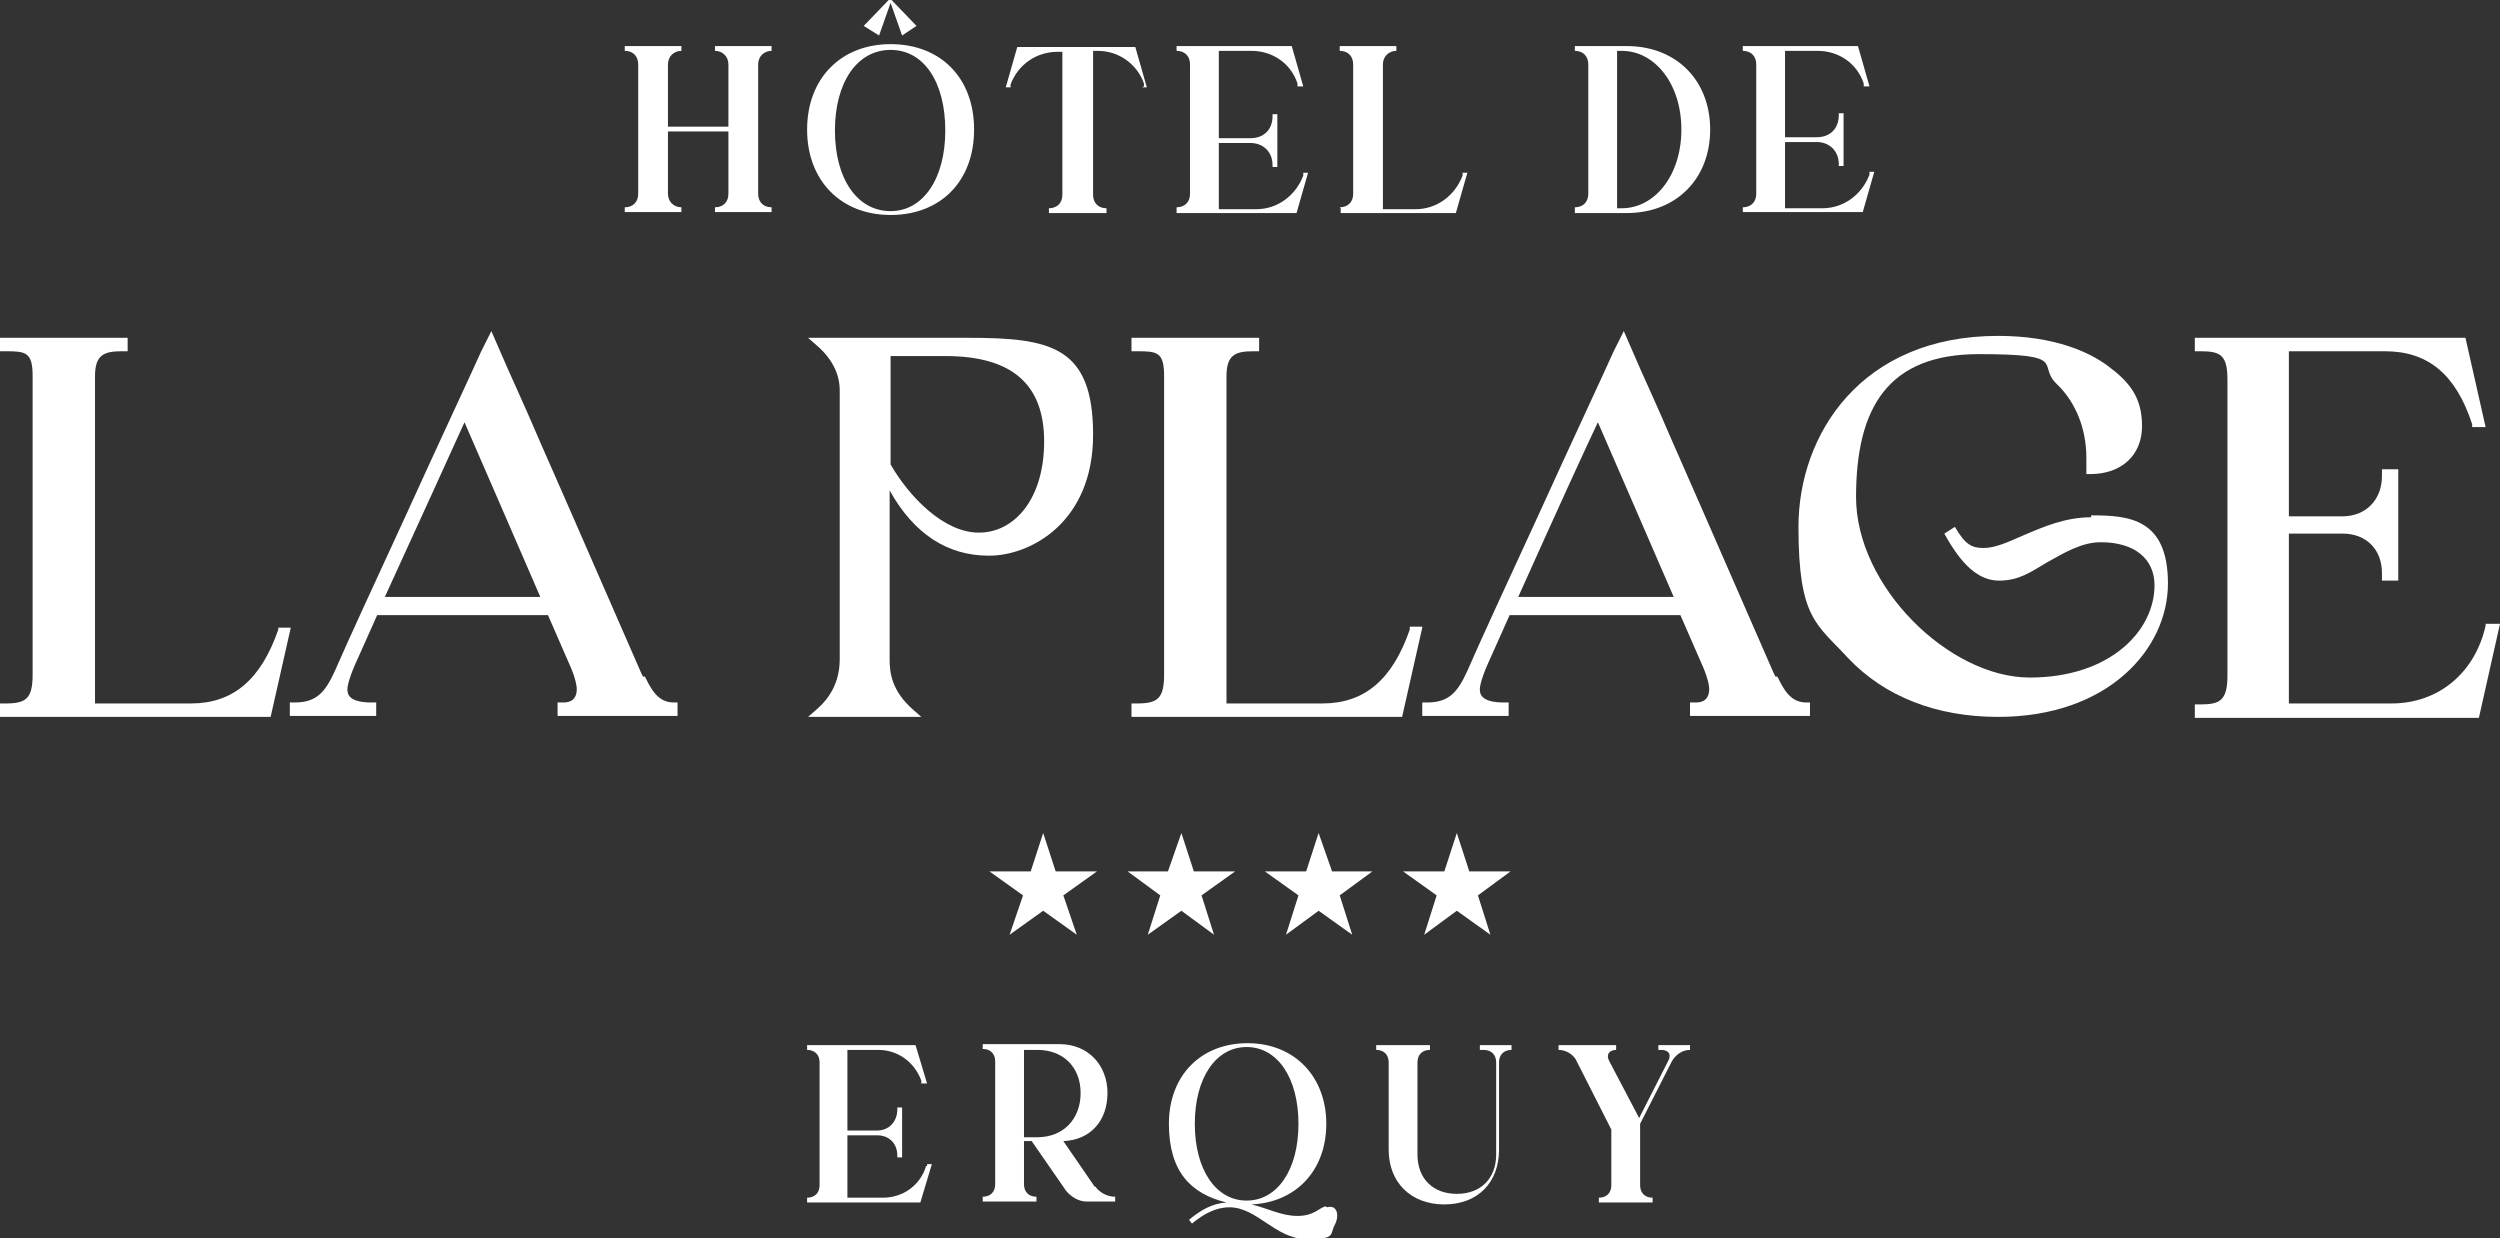 <?xml version="1.0" encoding="UTF-8"?> <svg xmlns="http://www.w3.org/2000/svg" id="Calque_1" data-name="Calque 1" viewBox="0 0 260.5 129"><rect x="0" y="0" width="260.5" height="129" fill="#333333" stroke="none"/><g><path d="M74.5,5.3h0c.8,0,1.4.6,1.4,1.4v6.5h-6.3v-6.5c0-.8.6-1.4,1.4-1.4h0v-.5h-5.9v.5h0c.9,0,1.4.6,1.4,1.4v13.5c0,.9-.6,1.4-1.4,1.4h0v.5h5.9v-.5h0c-.8,0-1.4-.6-1.4-1.4v-6.5h6.3v6.5c0,.9-.6,1.4-1.4,1.4h0v.5h5.9v-.5h0c-.9,0-1.4-.6-1.4-1.4V6.7c0-.8.6-1.4,1.4-1.4h0v-.5h-5.9v.5Z" fill="#fff"></path><path d="M92.8,4.6c-5.2,0-8.7,3.6-8.7,8.9s3.5,8.9,8.7,8.9,8.7-3.5,8.7-8.9-3.5-8.9-8.7-8.9ZM92.8,22c-3.5,0-5.8-3.4-5.8-8.4s2.3-8.4,5.8-8.4,5.7,3.4,5.7,8.4-2.3,8.4-5.7,8.4Z" fill="#fff"></path><polygon points="94 3.7 95.5 2.7 92.9 0 92.6 0 90 2.7 91.6 3.7 92.8 .3 94 3.7" fill="#fff"></polygon><path d="M119,9.1h.5l-1.2-4.2h-12.3l-1.2,4.2h.5v-.3c.8-2.1,2.7-3.4,4.9-3.4h.5v14.9c0,.9-.6,1.4-1.4,1.4h0v.5h6v-.5h0c-.9,0-1.4-.6-1.4-1.4V5.3h.5c2.2,0,4.1,1.4,4.8,3.4v.3Z" fill="#fff"></path><path d="M122.6,21.7h0v.5h12.5l1.2-4.2h-.5v.3c-.8,2.1-2.7,3.5-4.9,3.5h-3.9v-6.9h3.3c1.3,0,2.3.9,2.3,2.3v.2h.5v-5.5h-.5v.2c0,1.4-.9,2.3-2.3,2.3h-3.3V5.3h3.4c2.2,0,4.1,1.3,4.8,3.4v.3h.6l-1.2-4.2h-12v.5h0c.9,0,1.4.6,1.4,1.4v13.5c0,.9-.6,1.4-1.4,1.4Z" fill="#fff"></path><path d="M139.7,21.7h0v.5h12l1.2-4.2h-.5v.3c-.8,2.1-2.7,3.5-4.9,3.5h-3.4V6.7c0-.8.6-1.4,1.4-1.4h0v-.5h-5.9v.5h0c.9,0,1.4.6,1.4,1.4v13.5c0,.9-.6,1.4-1.4,1.4Z" fill="#fff"></path><path d="M164.1,21.7h0v.5h5.4c5.2,0,8.7-3.6,8.7-8.7s-3.5-8.7-8.7-8.7h-5.4v.5h0c.9,0,1.4.6,1.4,1.4v13.5c0,.9-.6,1.4-1.4,1.4ZM168.5,5.3h.5c3.4,0,6.2,3.4,6.2,8.2s-2.8,8.2-6.2,8.2h-.5V5.3Z" fill="#fff"></path><path d="M181.6,5.3h0c.9,0,1.4.6,1.4,1.4v13.5c0,.9-.6,1.4-1.4,1.4h0v.5h12.5l1.2-4.2h-.5v.3c-.8,2.1-2.7,3.5-4.9,3.5h-3.9v-6.9h3.3c1.3,0,2.3.9,2.3,2.3v.2h.5v-5.5h-.5v.2c0,1.4-.9,2.3-2.3,2.3h-3.3V5.3h3.4c2.2,0,4.1,1.3,4.8,3.4v.3h.6l-1.2-4.2h-12v.5Z" fill="#fff"></path><path d="M96.5,121.5c-.6,2-2.4,3.3-4.5,3.3h-3.7v-6.5h3.1c1.3,0,2.1.9,2.1,2.1v.2h.5v-5.2h-.5v.2c0,1.3-.9,2.2-2.1,2.2h-3.1v-8.4h3.2c2.1,0,3.8,1.3,4.5,3.2v.3h.6l-1.2-4h-11.3v.5h0c.8,0,1.3.5,1.3,1.3v12.8c0,.8-.5,1.3-1.3,1.3h0v.5h11.8l1.2-4h-.5v.2Z" fill="#fff"></path><path d="M114.1,123.7l-3.3-4.8c2.8-.1,4.6-2.1,4.6-5s-2-5.1-5-5.1h-8v.5h0c.8,0,1.3.5,1.3,1.3v12.8c0,.8-.5,1.3-1.3,1.3h0v.5h5.6v-.5h0c-.8,0-1.3-.5-1.3-1.3v-4.5h.8l3.6,5.2c.5.6,1.3,1.1,2.1,1.1h3v-.5h0c-.8,0-1.6-.4-2.1-1.1ZM106.7,118.5v-9.1h1.4c2.7,0,4.5,1.8,4.5,4.5s-1.8,4.6-4.5,4.6h-1.4Z" fill="#fff"></path><path d="M138.1,125.7c-.7.2-1.2,1-2.9,1s-3.1-.8-4.8-1.2c4.6-.2,7.8-3.5,7.8-8.4s-3.3-8.4-8.2-8.4-8.2,3.4-8.2,8.4,2.3,7.3,6,8.2c-1.5.1-2.7.8-3.9,1.8l.3.4c1.2-1,2.5-1.7,3.9-1.7,2.9,0,4.8,3.3,8,3.3s2.4-.4,3-1.5c.5-1,.2-2.1-.8-1.8ZM124.5,117.1c0-4.8,2.2-8,5.4-8s5.4,3.2,5.4,8-2.2,8-5.4,8-5.4-3.2-5.4-8Z" fill="#fff"></path><path d="M154.6,109.4h0c.8,0,1.3.5,1.3,1.3v9.6c0,2.5-1.6,4.1-4.1,4.1s-4.1-1.6-4.1-4.1v-9.6c0-.8.5-1.3,1.3-1.3h0v-.5h-5.6v.5h0c.8,0,1.3.5,1.3,1.3v9.1c0,3.4,2.3,5.7,5.8,5.7s5.7-2.3,5.7-5.7v-9.1c0-.8.5-1.3,1.3-1.3h0v-.5h-3.3v.5Z" fill="#fff"></path><path d="M173.1,109.4h0c.8,0,1.1.5.7,1.2l-3,5.9-3.1-5.9c-.4-.7,0-1.2.7-1.2h0v-.5h-6v.5h0c.8,0,1.6.5,1.9,1.2l3.6,7.1v5.8c0,.8-.5,1.3-1.3,1.3h0v.5h5.6v-.5h0c-.8,0-1.3-.5-1.3-1.3v-6.4h0s3.3-6.5,3.3-6.5c.4-.7,1.1-1.2,1.9-1.2h0v-.5h-3.3v.5Z" fill="#fff"></path><path d="M148.2,65.3h-1.3v.3c-1.8,5.2-4.7,7.7-9.1,7.7h-10v-34.1c0-2.2.9-2.6,2.8-2.6h.6v-1.4h-13.3v1.4h.6c2.1,0,2.8.1,2.8,2.6v31.1c0,2.5-.7,3-2.8,3h-.6v1.4h28.2l2.1-9.3Z" fill="#fff"></path><path d="M103.1,57.9c4.2,0,10.8-3.4,10.8-12.6s-4.4-10.1-13-10.1h-16.7l.8.7c2.5,2.1,2.5,4.2,2.5,4.9v27.9c0,3.1-1.8,4.7-2.5,5.3l-.8.7h11.8l-.8-.7c-2.3-2-2.5-3.9-2.5-5.3v-17.6c2.5,4.5,6,6.8,10.3,6.8ZM92.8,48.3v-11.2h5.7c6.9,0,10.3,2.9,10.3,8.9s-3.1,9.5-6.8,9.5-7.3-3.8-9.2-7.1Z" fill="#fff"></path><path d="M259,64.9v.3c-1.1,4.9-4.9,8.1-9.8,8.1h-10.7v-17.7h5.6c2.5,0,4.1,1.7,4.1,4.1v.8h1.7v-11.6h-1.7v.7c0,2.5-1.7,4.2-4.1,4.2h-5.6v-17.2h10c4.5,0,7.4,2.4,9.1,7.6v.3h1.4l-2.1-9.3h-28.2v1.4h.6c2.1,0,2.8.4,2.8,3v30.8c0,2.6-.8,3-2.8,3h-.6v1.4h29.6l2.2-9.8h-1.5Z" fill="#fff"></path><path d="M185,70.5l-.2-.4-7.6-17.4-2.9-6.6c-1.7-4-3.3-7.4-4.1-9.3l-1-2.3-1.1,2.2c-.7,1.6-4.4,9.5-7.9,17.2-3,6.5-6,13-7.3,16-1,2.2-1.9,3.3-4.2,3.3h-.5v1.4h9v-1.4h-.5c-2.5,0-2.5-1-2.5-1.4s.3-1.5,1-3l2.1-4.7h17.8l2.4,5.5c.5,1.2.6,1.9.6,2.2,0,.6-.2,1.4-1.4,1.4h-.6v1.4h12.5v-1.4h-.4c-1.7,0-2.4-1.5-3-2.7ZM158.2,62.2c4.4-9.8,7.2-15.9,8.3-18.2,1.3,3,5.7,13.1,7.9,18.2h-16.1Z" fill="#fff"></path><path d="M29,65.3v.3c-1.8,5.2-4.7,7.7-9.1,7.7h-10v-34.1c0-2.2.9-2.6,2.8-2.6h.6v-1.4H0v1.4h.6c2.1,0,2.8.1,2.8,2.6v31.1c0,2.5-.7,3-2.8,3h-.6v1.4h28.2l2.1-9.3h-1.3Z" fill="#fff"></path><path d="M67,70.5l-.2-.4-7.6-17.4-2.9-6.6c-1.7-4-3.3-7.4-4.1-9.3l-1-2.3-1.1,2.2c-.7,1.6-4.4,9.5-7.9,17.2-3,6.5-6,13-7.3,16-1,2.2-1.9,3.3-4.2,3.3h-.5v1.4h9v-1.4h-.5c-2.5,0-2.5-1-2.5-1.4s.3-1.5,1-3l2.1-4.7h17.8l2.4,5.5c.5,1.2.6,1.9.6,2.2,0,.6-.2,1.4-1.4,1.4h-.6v1.4h12.5v-1.4h-.4c-1.7,0-2.4-1.5-3-2.7ZM40.1,62.2c3.2-7,7-15.3,8.3-18.2,1.3,3,5.7,13.1,7.9,18.2h-16.1Z" fill="#fff"></path><path d="M217.9,53.9c-2.7,0-5,1-7.1,1.9-1.6.7-2.9,1.3-4.1,1.3s-1.9-.3-3-2.2l-1.1.7c1.8,3.3,3.6,4.9,5.7,4.9s3.3-.9,5-1.9c1.8-1,3.6-2.1,5.6-2.1,3.5,0,5.6,1.7,5.6,4.5,0,4.7-4.6,9.6-13,9.6s-18.1-9.5-18.1-18.8,3.3-14.9,12.8-14.9,6,1.1,8.1,3.1c2,1.9,3.1,4.7,3.1,7.7s0,.8,0,1.3v.4s.4,0,.4,0c3.3,0,5.4-2,5.4-5s-1.3-4.6-3.6-6.3c-1.9-1.4-5.5-3.1-11.4-3.1-14.3,0-20.8,10.3-20.8,19.9s1.9,10.1,5.2,13.7c3.8,4,9.2,6.1,15.6,6.1,11.5,0,17.7-7.1,17.7-13.9s-4.1-7.1-8-7.1Z" fill="#fff"></path></g><g><polygon points="110 90.8 108.7 86.8 107.4 90.8 103.1 90.8 106.6 93.3 105.2 97.4 108.7 94.9 112.2 97.4 110.8 93.3 114.3 90.8 110 90.8" fill="#fff"></polygon><polygon points="124.4 90.8 123.1 86.8 121.7 90.8 117.5 90.8 120.9 93.3 119.6 97.4 123.1 94.9 126.5 97.4 125.2 93.3 128.7 90.8 124.4 90.8" fill="#fff"></polygon><polygon points="138.8 90.8 137.4 86.8 136.1 90.8 131.8 90.8 135.3 93.3 134 97.4 137.4 94.9 140.9 97.4 139.6 93.3 143 90.8 138.8 90.8" fill="#fff"></polygon><polygon points="157.4 90.8 153.1 90.8 151.8 86.8 150.5 90.8 146.2 90.8 149.7 93.3 148.4 97.4 151.8 94.9 155.3 97.4 154 93.3 157.4 90.8" fill="#fff"></polygon></g></svg> 